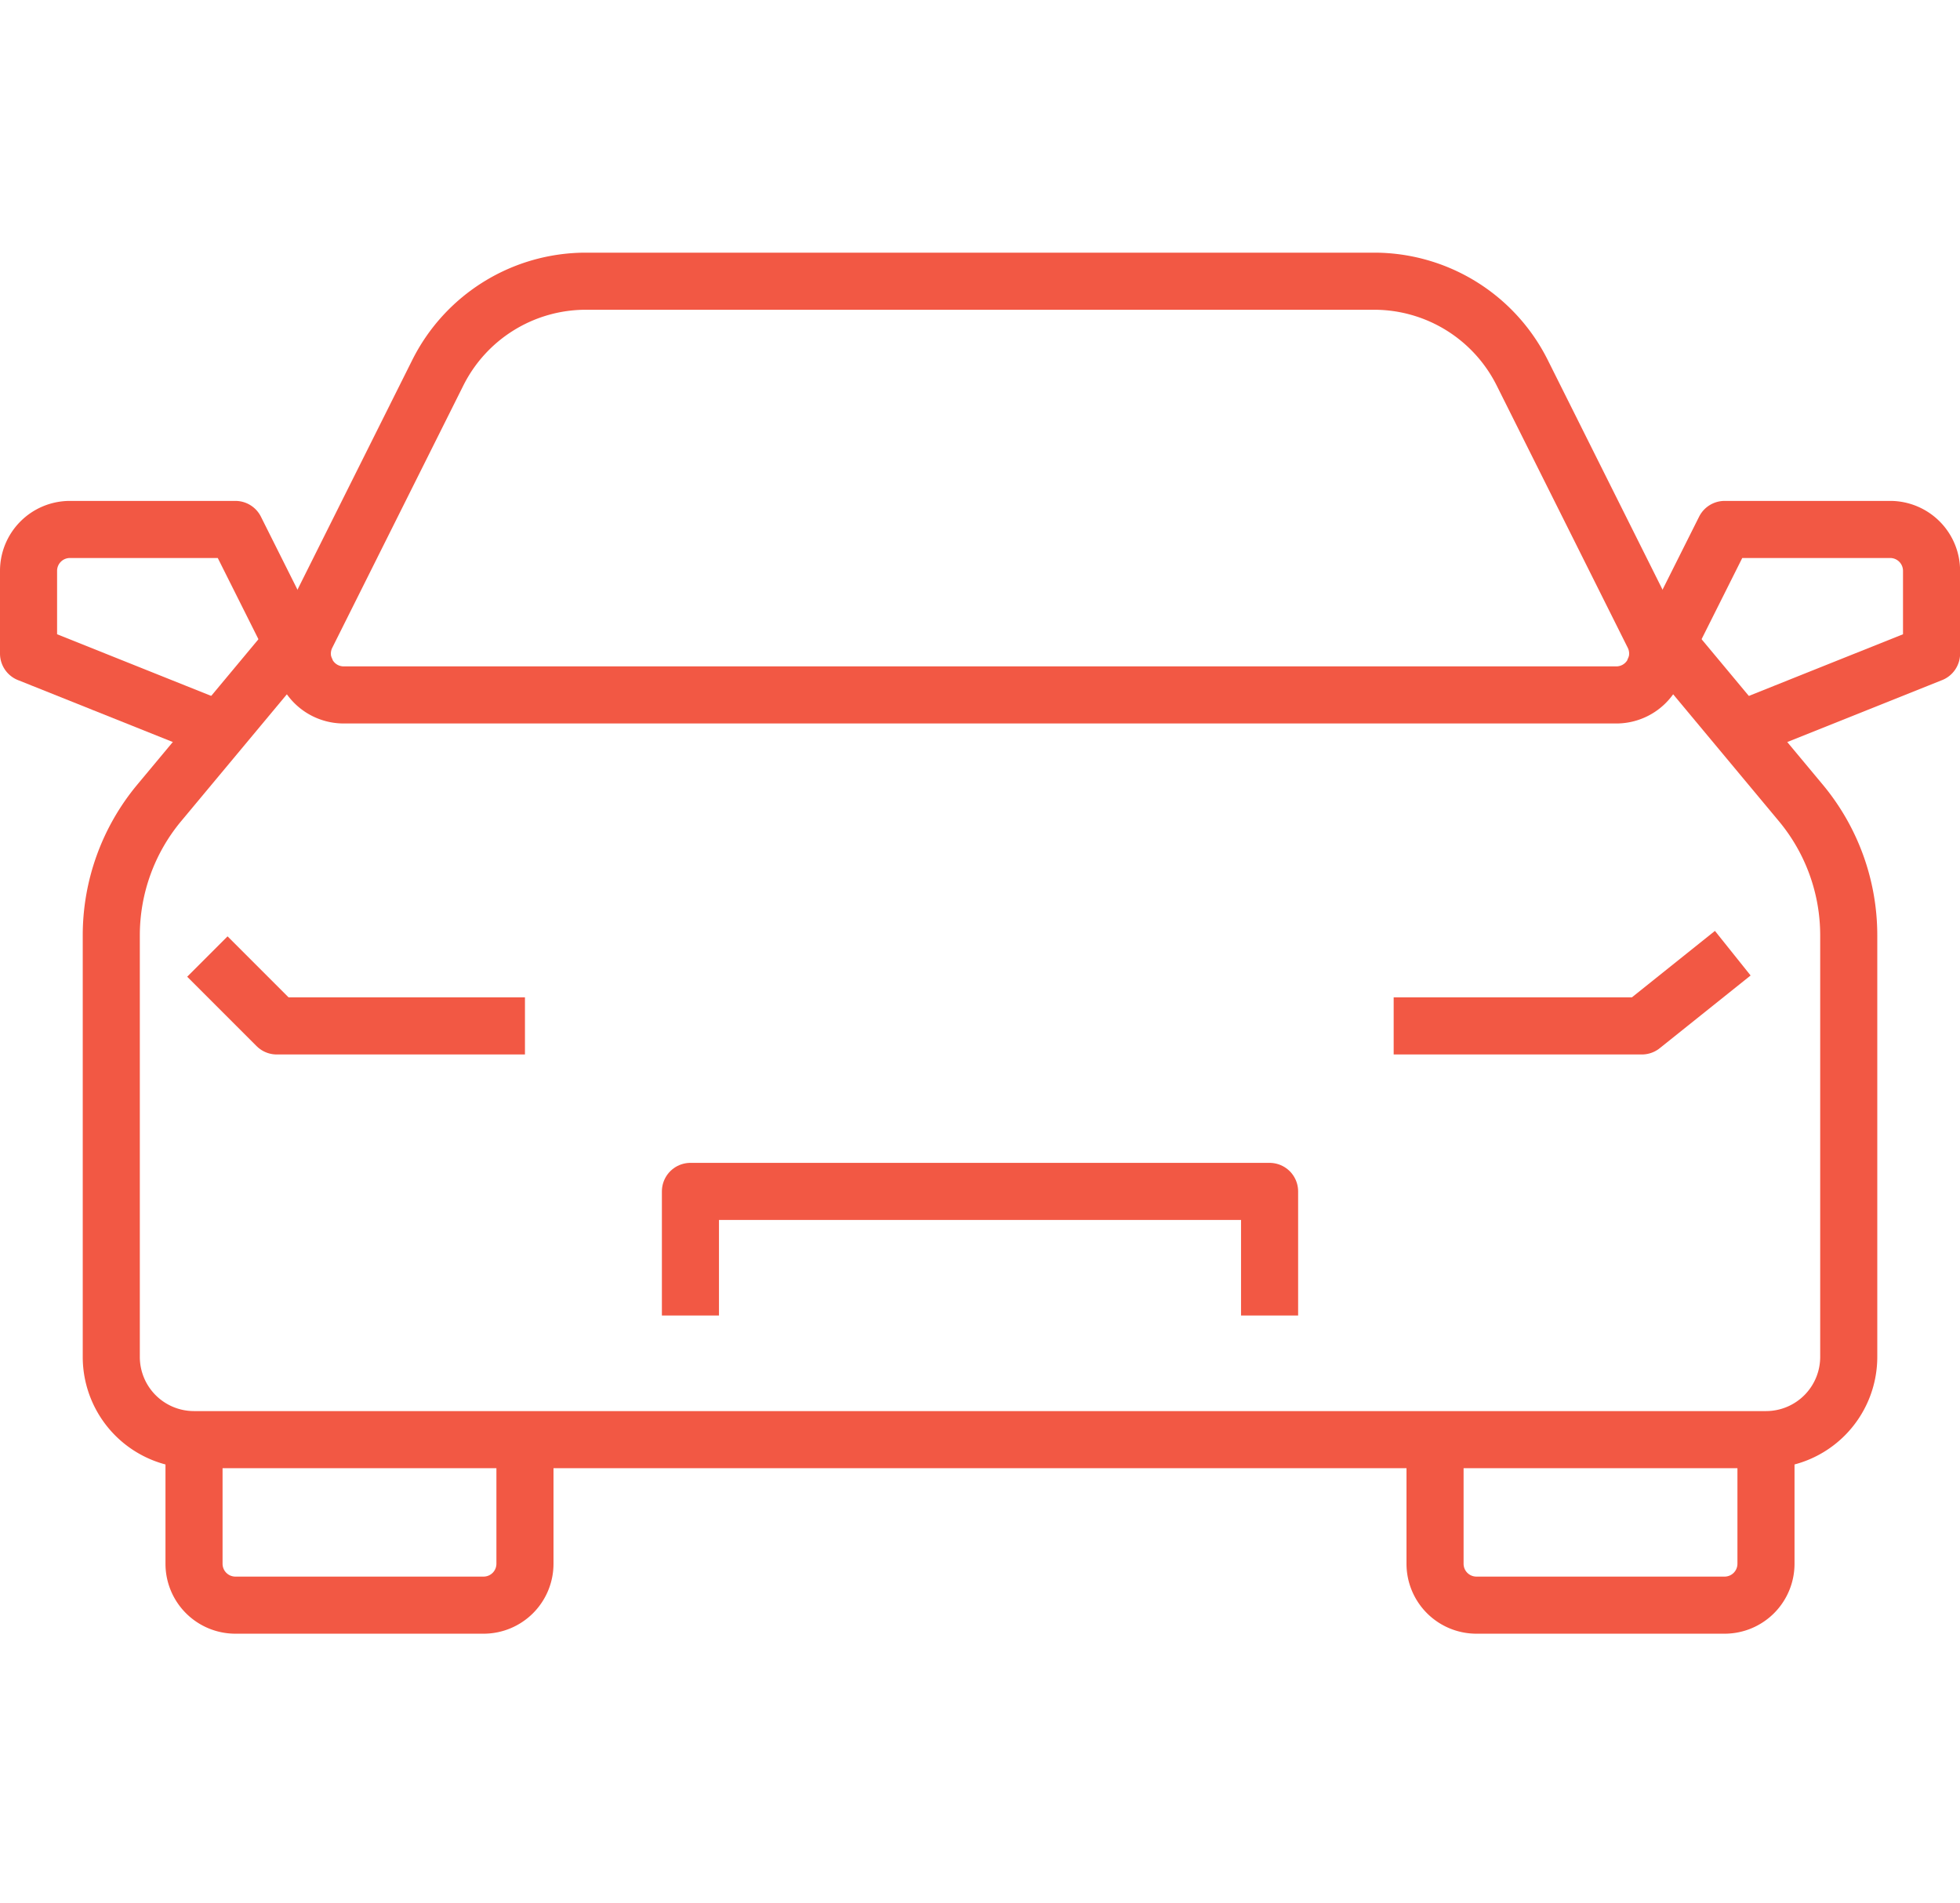 <svg xmlns="http://www.w3.org/2000/svg" width="103" height="100" viewBox="0 0 103 100">
  <g id="グループ_163577" data-name="グループ 163577" transform="translate(1.5 -0.441)">
    <rect id="長方形_866" data-name="長方形 866" width="100" height="100" transform="translate(0 0.441)" fill="none"/>
    <g id="グループ_26302" data-name="グループ 26302" transform="translate(0 15.217)">
      <g id="グループ_26195" data-name="グループ 26195" transform="translate(73.913 60.87)">
        <path id="パス_13430" data-name="パス 13430" d="M65,156v6.522a2.175,2.175,0,0,0,2.174,2.174H80.217a2.175,2.175,0,0,0,2.174-2.174V156" transform="translate(-65 -156)" fill="none" stroke="#f25844" stroke-linejoin="round" stroke-width="3"/>
      </g>
      <g id="グループ_26196" data-name="グループ 26196" transform="translate(8.696 60.87)">
        <path id="パス_13431" data-name="パス 13431" d="M52.391,156v6.522a2.175,2.175,0,0,1-2.174,2.174H37.174A2.175,2.175,0,0,1,35,162.522V156" transform="translate(-35 -156)" fill="none" stroke="#f25844" stroke-linejoin="round" stroke-width="3"/>
      </g>
      <path id="パス_13432" data-name="パス 13432" d="M47,156.522V150H77.435v6.522" transform="translate(-12.217 -102.174)" fill="none" stroke="#f25844" stroke-linejoin="round" stroke-width="3"/>
      <path id="パス_13433" data-name="パス 13433" d="M64,148.064H77.043l4.777-3.822" transform="translate(7.739 -108.933)" fill="none" stroke="#f25844" stroke-linejoin="round" stroke-width="3"/>
      <path id="パス_13434" data-name="パス 13434" d="M70.266,141.524,74.036,134h8.7a2.175,2.175,0,0,1,2.174,2.174v4.348l-10.87,4.348" transform="translate(15.095 -120.956)" fill="none" stroke="#f25844" stroke-linejoin="round" stroke-width="3"/>
      <path id="パス_13435" data-name="パス 13435" d="M45.639,141.524,41.87,134h-8.7A2.175,2.175,0,0,0,31,136.174v4.348l10.87,4.348" transform="translate(-31 -120.956)" fill="none" stroke="#f25844" stroke-linejoin="round" stroke-width="3"/>
      <path id="パス_13436" data-name="パス 13436" d="M52.012,147.969H38.969l-3.646-3.646" transform="translate(-25.925 -108.838)" fill="none" stroke="#f25844" stroke-linejoin="round" stroke-width="3"/>
      <path id="パス_13437" data-name="パス 13437" d="M108.615,146.593l-6.891-13.787A8.7,8.7,0,0,0,93.945,128H52.519a8.7,8.7,0,0,0-7.778,4.807L37.85,146.593a2.173,2.173,0,0,0,1.943,3.146h66.878A2.173,2.173,0,0,0,108.615,146.593Z" transform="translate(-23.232 -128)" fill="none" stroke="#f25844" stroke-linejoin="round" stroke-width="3"/>
      <g id="グループ_26197" data-name="グループ 26197" transform="translate(4.348 17.391)">
        <path id="パス_13438" data-name="パス 13438" d="M43.87,136l-8.35,10.02A10.873,10.873,0,0,0,33,152.978V175.13a4.347,4.347,0,0,0,4.348,4.348h82.609a4.347,4.347,0,0,0,4.348-4.348V152.978a10.873,10.873,0,0,0-2.52-6.959L113.435,136" transform="translate(-33 -136)" fill="none" stroke="#f25844" stroke-linejoin="round" stroke-width="3"/>
      </g>
    </g>
  </g>
</svg>
